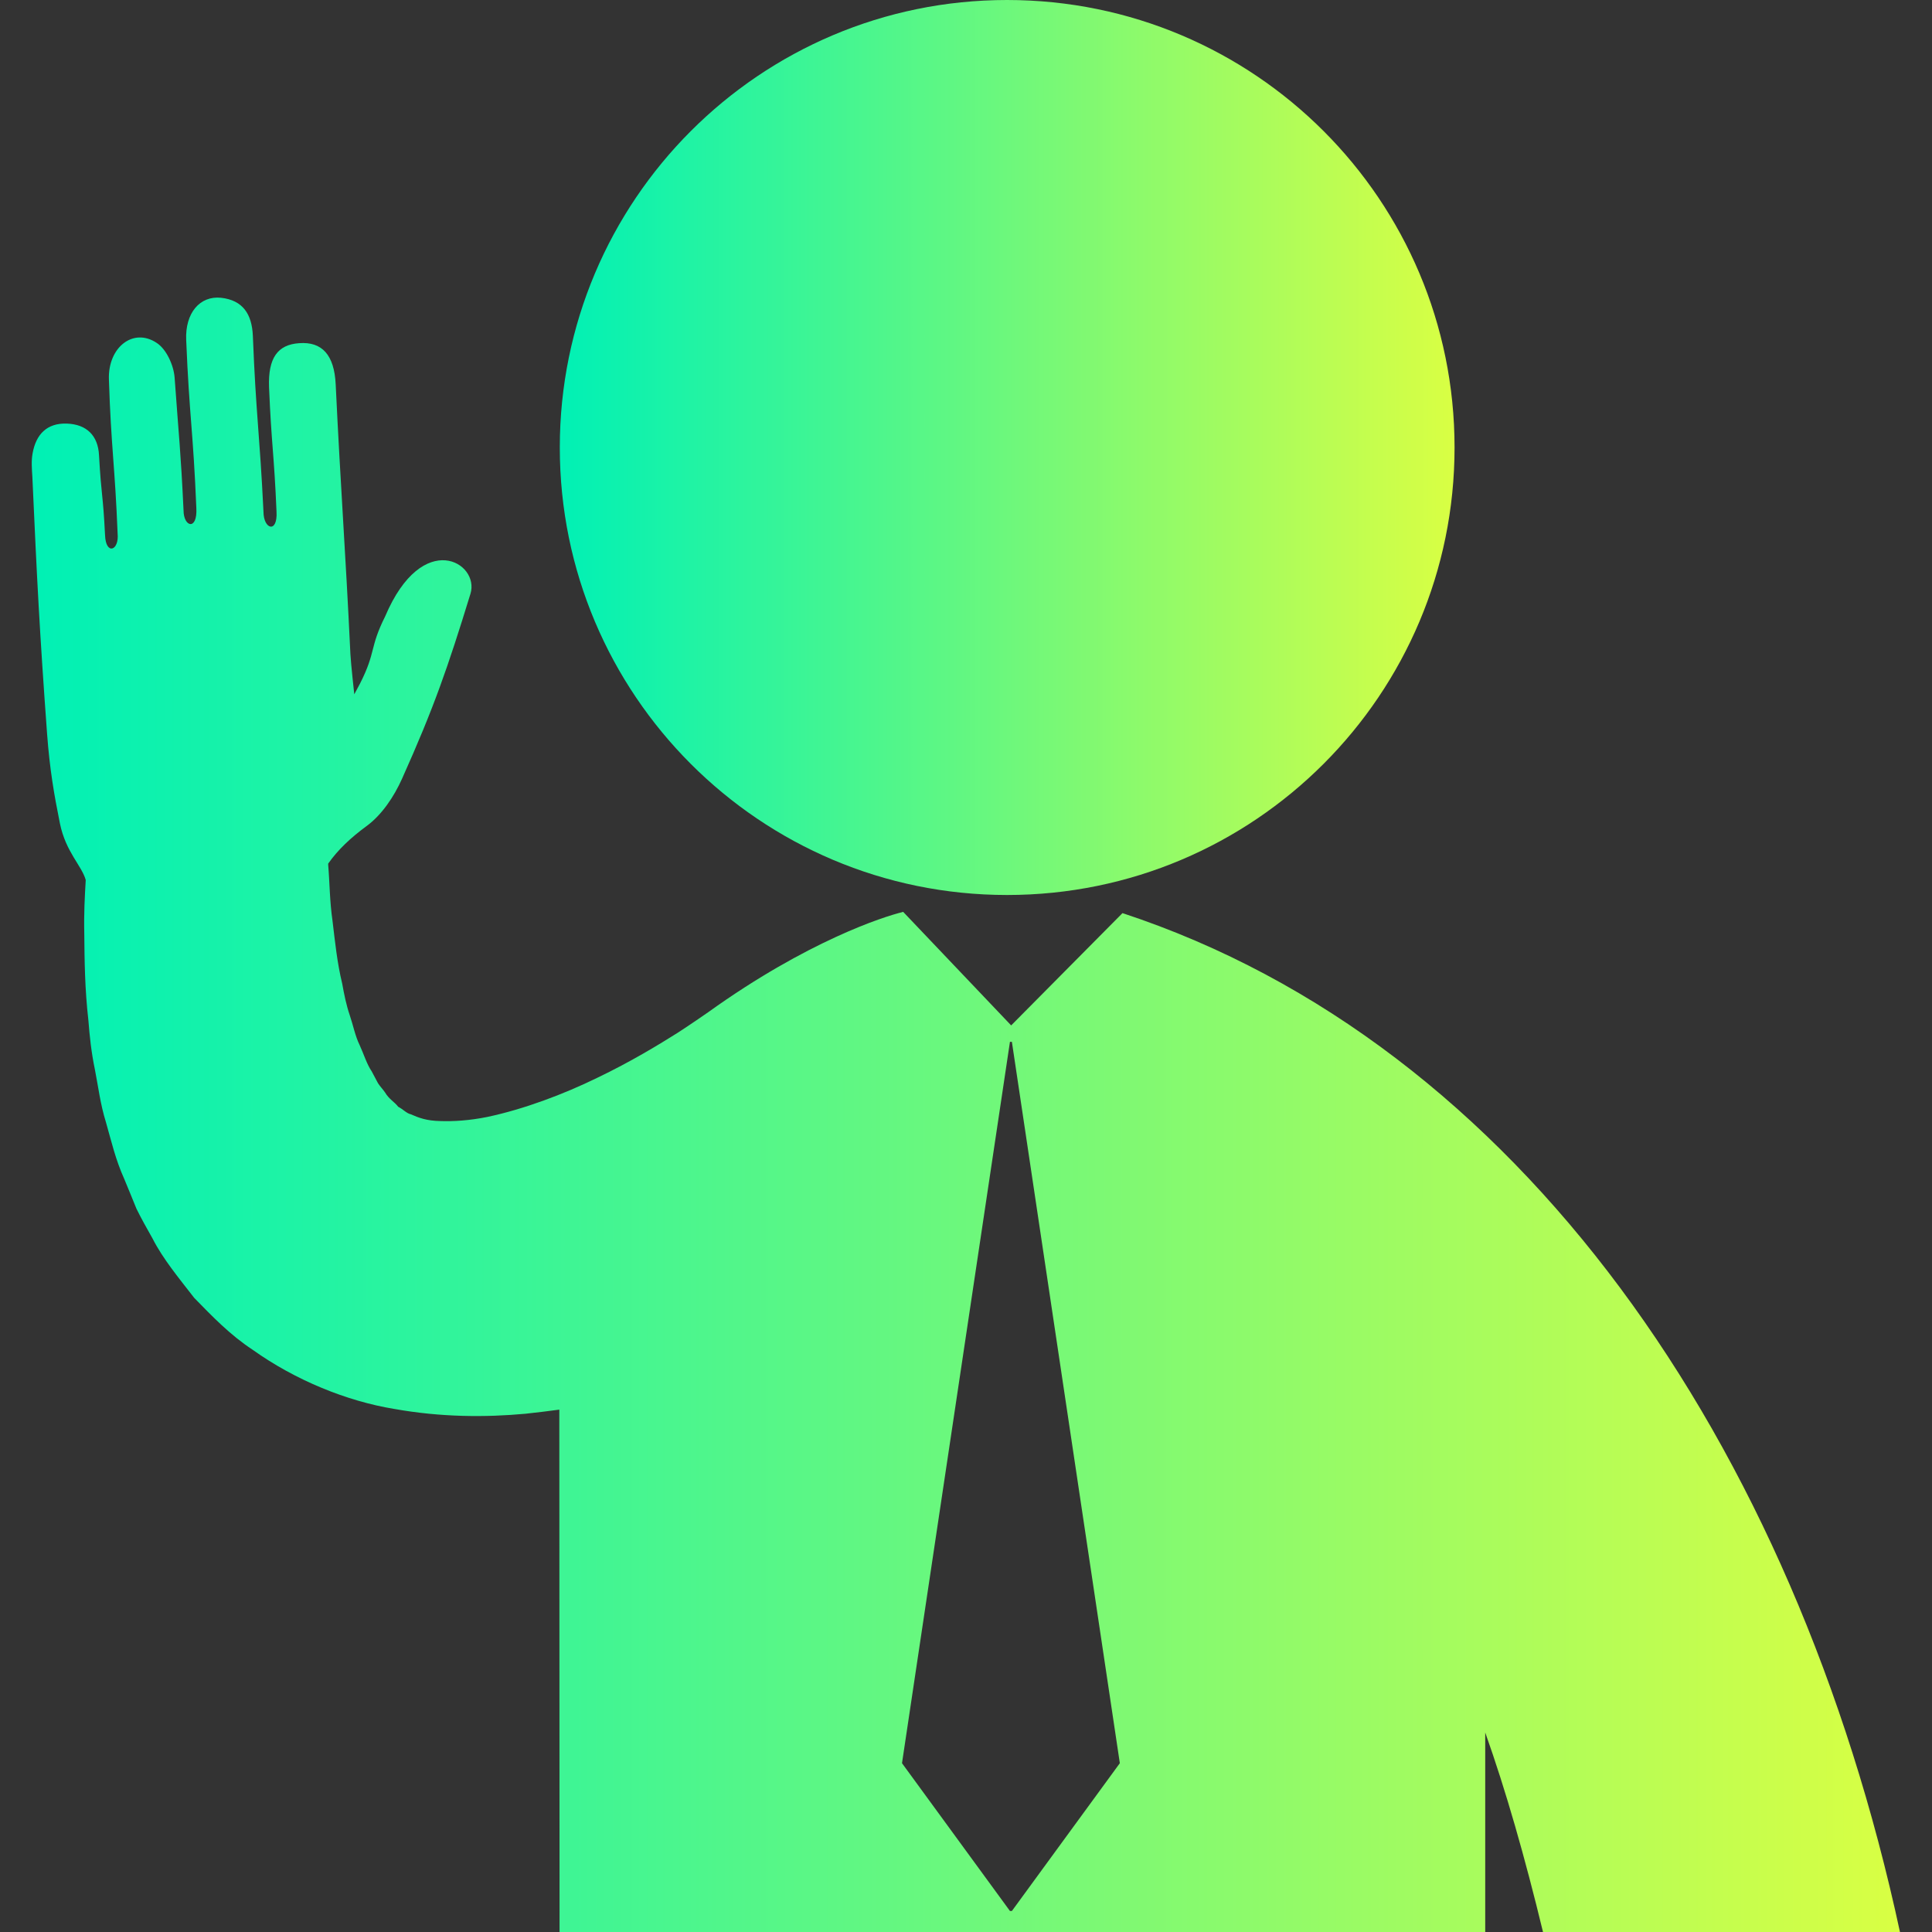 <?xml version="1.0" encoding="utf-8"?>
<!-- Generator: Adobe Illustrator 24.1.3, SVG Export Plug-In . SVG Version: 6.00 Build 0)  -->
<svg version="1.1" id="Capa_1" xmlns="http://www.w3.org/2000/svg" xmlns:xlink="http://www.w3.org/1999/xlink" x="0px" y="0px"
	 viewBox="0 0 800 800" style="enable-background:new 0 0 800 800;" xml:space="preserve">
<rect x="0" y="0" width="800" height="800" fill="#333333" stroke="none"/>
<style type="text/css">
	.st0{fill:url(#SVGID_1_);}
	.st1{fill:url(#SVGID_2_);}
</style>
<g>
	<g>
		<linearGradient id="SVGID_1_" gradientUnits="userSpaceOnUse" x1="231.752" y1="185.31" x2="602.308" y2="185.31">
			<stop  offset="0" style="stop-color:#00F1B5"/>
			<stop  offset="1" style="stop-color:#D9FF43"/>
		</linearGradient>
		<path class="st0" d="M417,370.6c102.4,0,185.3-83,185.3-185.3C602.3,82.9,519.4,0,417,0C314.7,0,231.8,83,231.8,185.3
			C231.8,287.6,314.7,370.6,417,370.6z"/>
		<linearGradient id="SVGID_2_" gradientUnits="userSpaceOnUse" x1="13.197" y1="461.533" x2="786.812" y2="461.533">
			<stop  offset="0" style="stop-color:#00F1B5"/>
			<stop  offset="1" style="stop-color:#D9FF43"/>
		</linearGradient>
		<path class="st1" d="M464.8,378.1l-46.1,46.5l-44.7-47c-0.2,0-0.3,0-0.4,0.1c-7.5,1.8-39.2,11.9-80.3,41.4
			c-0.4,0.3-8.7,6-12.6,8.5c-7.8,4.9-19.4,12-33.4,18.7c-13.9,6.8-30.4,13-45.5,16.2c-7.4,1.5-14.1,1.9-19.5,1.7
			c-5.6-0.1-8.8-1.3-12.2-2.8c-1.8-0.4-3.2-2.1-5.2-3.1c-1.6-2.1-3.8-3.1-5.5-6c-0.9-1.3-2-2.4-2.9-3.8l-2.6-4.9
			c-2-2.9-3.3-7.2-5-10.9c-1.8-3.6-2.7-8.3-4.1-12.4c-1.4-4.1-2.3-8.5-3.1-13c-2.1-8.6-3-17.6-4-25.9c-1.2-8.2-1.2-16.3-1.8-23.2
			c0-0.2,0-0.4,0-0.6c3.9-5.6,9.3-10.7,15.7-15.4c6.5-4.7,11.6-12.4,14.9-19.8c13.1-29.2,18.9-45.9,28.3-76.5
			c4-12.9-19.8-27.2-35.3,9.3c-6.6,13.2-3.7,14.6-10.4,27.8l-2.4,4.5c0,0-1.4-12.7-1.6-16.6c-2.1-44.1-4-67.7-6.1-111.8
			c-0.6-12.2-5.7-17.7-15.1-17c-9,0.6-12.9,6.2-12.5,18.1c1,24.1,2.1,27.7,3.1,51.7c0.5,9.1-5.4,7.3-5.4,0
			c-1.6-32.8-3.1-40-4.4-72.9c-0.4-8.9-4.1-14.7-13.2-15.7c-8.8-0.9-14.9,6.4-14.4,17.5c1.3,31.7,2.9,37.8,4.2,69.6
			c0.5,9.4-5.3,7.9-5.3,0.9c-1.2-25.1-1.9-29.9-3.7-55c-0.4-5.1-3.4-11.7-7.4-14.3c-9.7-6.5-20.3,1.8-19.8,15.2
			c0.9,28.1,2.5,35.7,3.6,63.7c0.7,7.2-4.9,9.1-5.2,0.7c-0.9-17.9-1.5-15.3-2.5-33.1c-0.4-8.1-5.1-12.8-13.3-13.1
			c-8.3-0.3-12.8,4.5-14.2,12.3c-0.6,3.2-0.3,6.5-0.1,9.8c1.9,42.3,3,64.2,6.1,106.4c1.1,14.8,2.9,25.1,5.3,37
			c2.4,11.9,9.1,17.6,10.7,23.5c-0.4,6.8-0.8,14-0.6,22.2c0.1,10.9,0.2,22.8,1.7,35.9c0.5,6.5,1.2,13.2,2.7,20.4
			c1.4,7.1,2.2,14.2,4.6,21.9c2.2,7.7,3.9,15.3,7.6,23.5c1.7,4,3.3,8.1,5,12.2c2,4.1,4.4,8.3,6.7,12.4c4.2,8.3,11,16.5,17.2,24.5
			c7.4,7.6,14.9,15.4,24.2,21.5c17.8,12.7,39.1,21.3,58.6,24.5c19.6,3.5,38,3.5,54.4,2c4.4-0.5,9.8-1.1,14-1.7l0.1,216.6H615v-82.9
			c8.5,23.9,16.4,51.5,24,82.9h147.8C743.1,597.2,628.7,432.1,464.8,378.1z M419,791.3h-0.8l-44.7-61.2l44.7-298.7h0.8l44.7,298.7
			L419,791.3z"/>
	</g>
</g>
</svg>
